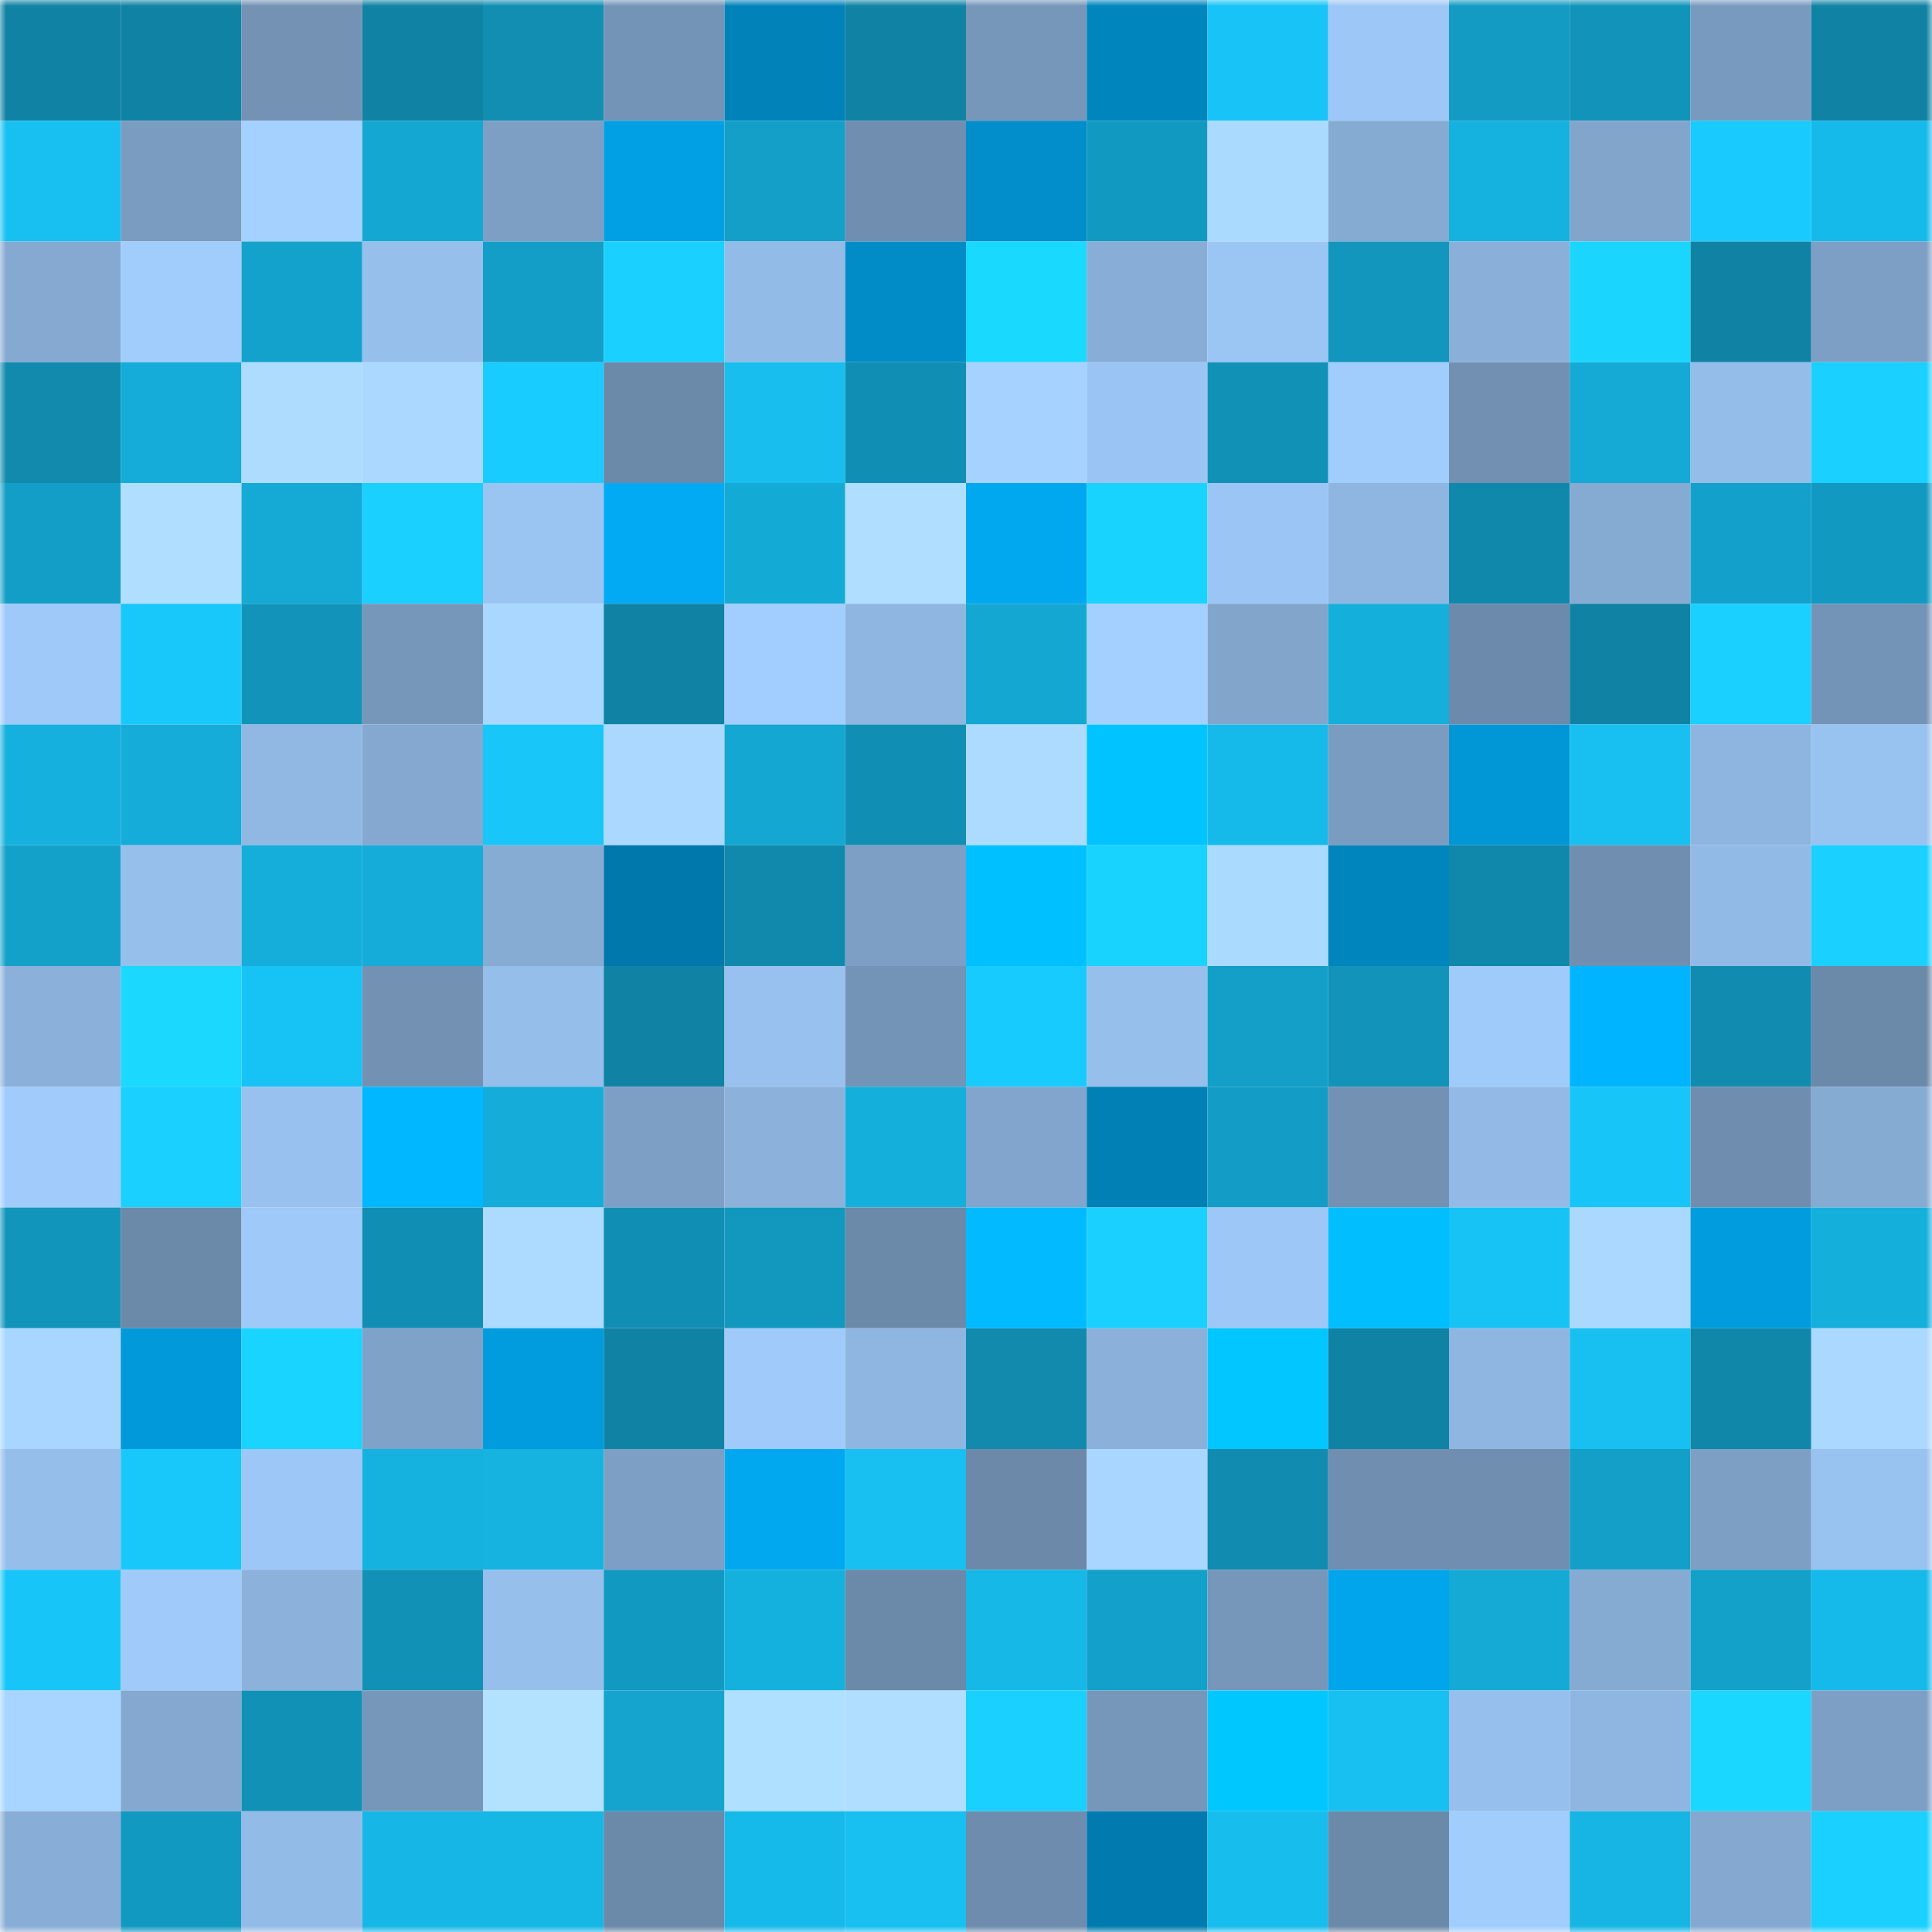<svg viewBox="0 0 160 160" fill="none" role="img" xmlns="http://www.w3.org/2000/svg" width="240" height="240" name="ens%2Csharongot.eth"><mask id="695976752" mask-type="alpha" maskUnits="userSpaceOnUse" x="0" y="0" width="160" height="160"><rect width="160" height="160" fill="#FFFFFF"></rect></mask><g mask="url(#695976752)"><rect x="0" y="0" width="10" height="10" fill="#1083a5"></rect><rect x="10" y="0" width="10" height="10" fill="#1083a5"></rect><rect x="20" y="0" width="10" height="10" fill="#7392b4"></rect><rect x="30" y="0" width="10" height="10" fill="#1083a5"></rect><rect x="40" y="0" width="10" height="10" fill="#118eb2"></rect><rect x="50" y="0" width="10" height="10" fill="#7494b7"></rect><rect x="60" y="0" width="10" height="10" fill="#0183ba"></rect><rect x="70" y="0" width="10" height="10" fill="#1083a5"></rect><rect x="80" y="0" width="10" height="10" fill="#7696ba"></rect><rect x="90" y="0" width="10" height="10" fill="#0185bd"></rect><rect x="100" y="0" width="10" height="10" fill="#18c4f7"></rect><rect x="110" y="0" width="10" height="10" fill="#9dc7f6"></rect><rect x="120" y="0" width="10" height="10" fill="#139bc3"></rect><rect x="130" y="0" width="10" height="10" fill="#1294ba"></rect><rect x="140" y="0" width="10" height="10" fill="#799abf"></rect><rect x="150" y="0" width="10" height="10" fill="#1083a5"></rect><rect x="0" y="10" width="10" height="10" fill="#17c0f1"></rect><rect x="10" y="10" width="10" height="10" fill="#7b9cc1"></rect><rect x="20" y="10" width="10" height="10" fill="#a4d1ff"></rect><rect x="30" y="10" width="10" height="10" fill="#14a7d2"></rect><rect x="40" y="10" width="10" height="10" fill="#7d9fc4"></rect><rect x="50" y="10" width="10" height="10" fill="#01a0e4"></rect><rect x="60" y="10" width="10" height="10" fill="#139fc8"></rect><rect x="70" y="10" width="10" height="10" fill="#708eb0"></rect><rect x="80" y="10" width="10" height="10" fill="#018eca"></rect><rect x="90" y="10" width="10" height="10" fill="#1299c1"></rect><rect x="100" y="10" width="10" height="10" fill="#abdaff"></rect><rect x="110" y="10" width="10" height="10" fill="#86abd3"></rect><rect x="120" y="10" width="10" height="10" fill="#15b1df"></rect><rect x="130" y="10" width="10" height="10" fill="#82a5cc"></rect><rect x="140" y="10" width="10" height="10" fill="#18cafe"></rect><rect x="150" y="10" width="10" height="10" fill="#16baea"></rect><rect x="0" y="20" width="10" height="10" fill="#85a9d1"></rect><rect x="10" y="20" width="10" height="10" fill="#a1cdfd"></rect><rect x="20" y="20" width="10" height="10" fill="#13a2cc"></rect><rect x="30" y="20" width="10" height="10" fill="#96bfec"></rect><rect x="40" y="20" width="10" height="10" fill="#139ec7"></rect><rect x="50" y="20" width="10" height="10" fill="#19d0ff"></rect><rect x="60" y="20" width="10" height="10" fill="#93bbe7"></rect><rect x="70" y="20" width="10" height="10" fill="#018cc8"></rect><rect x="80" y="20" width="10" height="10" fill="#1ad9ff"></rect><rect x="90" y="20" width="10" height="10" fill="#88aed7"></rect><rect x="100" y="20" width="10" height="10" fill="#9bc5f3"></rect><rect x="110" y="20" width="10" height="10" fill="#1296bd"></rect><rect x="120" y="20" width="10" height="10" fill="#8ab0d9"></rect><rect x="130" y="20" width="10" height="10" fill="#1ad6ff"></rect><rect x="140" y="20" width="10" height="10" fill="#1083a5"></rect><rect x="150" y="20" width="10" height="10" fill="#7d9fc5"></rect><rect x="0" y="30" width="10" height="10" fill="#118aad"></rect><rect x="10" y="30" width="10" height="10" fill="#15acd9"></rect><rect x="20" y="30" width="10" height="10" fill="#addcff"></rect><rect x="30" y="30" width="10" height="10" fill="#aad8ff"></rect><rect x="40" y="30" width="10" height="10" fill="#18ccff"></rect><rect x="50" y="30" width="10" height="10" fill="#6b89a9"></rect><rect x="60" y="30" width="10" height="10" fill="#17beee"></rect><rect x="70" y="30" width="10" height="10" fill="#118eb3"></rect><rect x="80" y="30" width="10" height="10" fill="#a5d2ff"></rect><rect x="90" y="30" width="10" height="10" fill="#9ac4f3"></rect><rect x="100" y="30" width="10" height="10" fill="#1191b6"></rect><rect x="110" y="30" width="10" height="10" fill="#a1cdfd"></rect><rect x="120" y="30" width="10" height="10" fill="#7190b2"></rect><rect x="130" y="30" width="10" height="10" fill="#14aad5"></rect><rect x="140" y="30" width="10" height="10" fill="#94bde9"></rect><rect x="150" y="30" width="10" height="10" fill="#19d0ff"></rect><rect x="0" y="40" width="10" height="10" fill="#139ec7"></rect><rect x="10" y="40" width="10" height="10" fill="#afdeff"></rect><rect x="20" y="40" width="10" height="10" fill="#14aad5"></rect><rect x="30" y="40" width="10" height="10" fill="#19d0ff"></rect><rect x="40" y="40" width="10" height="10" fill="#9ac4f2"></rect><rect x="50" y="40" width="10" height="10" fill="#01aaf3"></rect><rect x="60" y="40" width="10" height="10" fill="#14aad6"></rect><rect x="70" y="40" width="10" height="10" fill="#afdeff"></rect><rect x="80" y="40" width="10" height="10" fill="#01a8ef"></rect><rect x="90" y="40" width="10" height="10" fill="#19d3ff"></rect><rect x="100" y="40" width="10" height="10" fill="#9bc5f4"></rect><rect x="110" y="40" width="10" height="10" fill="#8fb6e1"></rect><rect x="120" y="40" width="10" height="10" fill="#1088ab"></rect><rect x="130" y="40" width="10" height="10" fill="#86abd3"></rect><rect x="140" y="40" width="10" height="10" fill="#13a1cb"></rect><rect x="150" y="40" width="10" height="10" fill="#1299c1"></rect><rect x="0" y="50" width="10" height="10" fill="#9ec9f9"></rect><rect x="10" y="50" width="10" height="10" fill="#18c8fb"></rect><rect x="20" y="50" width="10" height="10" fill="#1293b9"></rect><rect x="30" y="50" width="10" height="10" fill="#7697ba"></rect><rect x="40" y="50" width="10" height="10" fill="#a9d7ff"></rect><rect x="50" y="50" width="10" height="10" fill="#1083a5"></rect><rect x="60" y="50" width="10" height="10" fill="#a2ceff"></rect><rect x="70" y="50" width="10" height="10" fill="#8fb6e1"></rect><rect x="80" y="50" width="10" height="10" fill="#14a7d1"></rect><rect x="90" y="50" width="10" height="10" fill="#a3d0ff"></rect><rect x="100" y="50" width="10" height="10" fill="#82a5cc"></rect><rect x="110" y="50" width="10" height="10" fill="#15afdc"></rect><rect x="120" y="50" width="10" height="10" fill="#6c8aab"></rect><rect x="130" y="50" width="10" height="10" fill="#1083a5"></rect><rect x="140" y="50" width="10" height="10" fill="#19d0ff"></rect><rect x="150" y="50" width="10" height="10" fill="#7494b7"></rect><rect x="0" y="60" width="10" height="10" fill="#15b0dd"></rect><rect x="10" y="60" width="10" height="10" fill="#15acd9"></rect><rect x="20" y="60" width="10" height="10" fill="#90b8e3"></rect><rect x="30" y="60" width="10" height="10" fill="#84a8d0"></rect><rect x="40" y="60" width="10" height="10" fill="#18c6f9"></rect><rect x="50" y="60" width="10" height="10" fill="#aad8ff"></rect><rect x="60" y="60" width="10" height="10" fill="#14a7d1"></rect><rect x="70" y="60" width="10" height="10" fill="#118eb3"></rect><rect x="80" y="60" width="10" height="10" fill="#acdbff"></rect><rect x="90" y="60" width="10" height="10" fill="#01c3ff"></rect><rect x="100" y="60" width="10" height="10" fill="#16baea"></rect><rect x="110" y="60" width="10" height="10" fill="#7b9cc1"></rect><rect x="120" y="60" width="10" height="10" fill="#0196d5"></rect><rect x="130" y="60" width="10" height="10" fill="#17c0f1"></rect><rect x="140" y="60" width="10" height="10" fill="#8eb5df"></rect><rect x="150" y="60" width="10" height="10" fill="#98c2ef"></rect><rect x="0" y="70" width="10" height="10" fill="#13a1ca"></rect><rect x="10" y="70" width="10" height="10" fill="#96bfec"></rect><rect x="20" y="70" width="10" height="10" fill="#15adda"></rect><rect x="30" y="70" width="10" height="10" fill="#15acd9"></rect><rect x="40" y="70" width="10" height="10" fill="#87acd4"></rect><rect x="50" y="70" width="10" height="10" fill="#0178ab"></rect><rect x="60" y="70" width="10" height="10" fill="#1089ac"></rect><rect x="70" y="70" width="10" height="10" fill="#7d9fc5"></rect><rect x="80" y="70" width="10" height="10" fill="#01c0ff"></rect><rect x="90" y="70" width="10" height="10" fill="#19d3ff"></rect><rect x="100" y="70" width="10" height="10" fill="#abdaff"></rect><rect x="110" y="70" width="10" height="10" fill="#0185bd"></rect><rect x="120" y="70" width="10" height="10" fill="#1088ab"></rect><rect x="130" y="70" width="10" height="10" fill="#708eb0"></rect><rect x="140" y="70" width="10" height="10" fill="#92bae6"></rect><rect x="150" y="70" width="10" height="10" fill="#19d0ff"></rect><rect x="0" y="80" width="10" height="10" fill="#8bb0da"></rect><rect x="10" y="80" width="10" height="10" fill="#1ad8ff"></rect><rect x="20" y="80" width="10" height="10" fill="#17c2f4"></rect><rect x="30" y="80" width="10" height="10" fill="#7291b3"></rect><rect x="40" y="80" width="10" height="10" fill="#96beeb"></rect><rect x="50" y="80" width="10" height="10" fill="#1083a5"></rect><rect x="60" y="80" width="10" height="10" fill="#98c1ef"></rect><rect x="70" y="80" width="10" height="10" fill="#7494b7"></rect><rect x="80" y="80" width="10" height="10" fill="#18cbff"></rect><rect x="90" y="80" width="10" height="10" fill="#96bfec"></rect><rect x="100" y="80" width="10" height="10" fill="#139fc8"></rect><rect x="110" y="80" width="10" height="10" fill="#1294ba"></rect><rect x="120" y="80" width="10" height="10" fill="#9fcbfa"></rect><rect x="130" y="80" width="10" height="10" fill="#01b4ff"></rect><rect x="140" y="80" width="10" height="10" fill="#118cb0"></rect><rect x="150" y="80" width="10" height="10" fill="#6b89a9"></rect><rect x="0" y="90" width="10" height="10" fill="#a0cbfb"></rect><rect x="10" y="90" width="10" height="10" fill="#19d0ff"></rect><rect x="20" y="90" width="10" height="10" fill="#98c1ef"></rect><rect x="30" y="90" width="10" height="10" fill="#01b7ff"></rect><rect x="40" y="90" width="10" height="10" fill="#15acd9"></rect><rect x="50" y="90" width="10" height="10" fill="#7d9fc5"></rect><rect x="60" y="90" width="10" height="10" fill="#8cb2dc"></rect><rect x="70" y="90" width="10" height="10" fill="#15afdc"></rect><rect x="80" y="90" width="10" height="10" fill="#81a5cc"></rect><rect x="90" y="90" width="10" height="10" fill="#0180b6"></rect><rect x="100" y="90" width="10" height="10" fill="#139dc6"></rect><rect x="110" y="90" width="10" height="10" fill="#7291b3"></rect><rect x="120" y="90" width="10" height="10" fill="#93bae7"></rect><rect x="130" y="90" width="10" height="10" fill="#18c5f8"></rect><rect x="140" y="90" width="10" height="10" fill="#6f8dae"></rect><rect x="150" y="90" width="10" height="10" fill="#86abd3"></rect><rect x="0" y="100" width="10" height="10" fill="#1295bb"></rect><rect x="10" y="100" width="10" height="10" fill="#6b89a9"></rect><rect x="20" y="100" width="10" height="10" fill="#9ec9f8"></rect><rect x="30" y="100" width="10" height="10" fill="#118eb3"></rect><rect x="40" y="100" width="10" height="10" fill="#acdbff"></rect><rect x="50" y="100" width="10" height="10" fill="#118eb3"></rect><rect x="60" y="100" width="10" height="10" fill="#1298bf"></rect><rect x="70" y="100" width="10" height="10" fill="#6b89a9"></rect><rect x="80" y="100" width="10" height="10" fill="#01baff"></rect><rect x="90" y="100" width="10" height="10" fill="#19d0ff"></rect><rect x="100" y="100" width="10" height="10" fill="#9cc7f6"></rect><rect x="110" y="100" width="10" height="10" fill="#01beff"></rect><rect x="120" y="100" width="10" height="10" fill="#17c2f4"></rect><rect x="130" y="100" width="10" height="10" fill="#aad8ff"></rect><rect x="140" y="100" width="10" height="10" fill="#019cde"></rect><rect x="150" y="100" width="10" height="10" fill="#15afdc"></rect><rect x="0" y="110" width="10" height="10" fill="#a8d6ff"></rect><rect x="10" y="110" width="10" height="10" fill="#0199d9"></rect><rect x="20" y="110" width="10" height="10" fill="#19d4ff"></rect><rect x="30" y="110" width="10" height="10" fill="#7fa2c9"></rect><rect x="40" y="110" width="10" height="10" fill="#019cde"></rect><rect x="50" y="110" width="10" height="10" fill="#1083a5"></rect><rect x="60" y="110" width="10" height="10" fill="#9fcaf9"></rect><rect x="70" y="110" width="10" height="10" fill="#8fb6e1"></rect><rect x="80" y="110" width="10" height="10" fill="#118aae"></rect><rect x="90" y="110" width="10" height="10" fill="#8bb0da"></rect><rect x="100" y="110" width="10" height="10" fill="#01c6ff"></rect><rect x="110" y="110" width="10" height="10" fill="#1083a5"></rect><rect x="120" y="110" width="10" height="10" fill="#8fb6e1"></rect><rect x="130" y="110" width="10" height="10" fill="#17c0f1"></rect><rect x="140" y="110" width="10" height="10" fill="#1086a9"></rect><rect x="150" y="110" width="10" height="10" fill="#aad8ff"></rect><rect x="0" y="120" width="10" height="10" fill="#95beea"></rect><rect x="10" y="120" width="10" height="10" fill="#18c8fb"></rect><rect x="20" y="120" width="10" height="10" fill="#9cc7f6"></rect><rect x="30" y="120" width="10" height="10" fill="#15b2e0"></rect><rect x="40" y="120" width="10" height="10" fill="#16b3e1"></rect><rect x="50" y="120" width="10" height="10" fill="#7d9fc5"></rect><rect x="60" y="120" width="10" height="10" fill="#01a8f0"></rect><rect x="70" y="120" width="10" height="10" fill="#17c0f1"></rect><rect x="80" y="120" width="10" height="10" fill="#6c89aa"></rect><rect x="90" y="120" width="10" height="10" fill="#a8d6ff"></rect><rect x="100" y="120" width="10" height="10" fill="#118baf"></rect><rect x="110" y="120" width="10" height="10" fill="#708eb0"></rect><rect x="120" y="120" width="10" height="10" fill="#708eb0"></rect><rect x="130" y="120" width="10" height="10" fill="#139fc8"></rect><rect x="140" y="120" width="10" height="10" fill="#7d9fc4"></rect><rect x="150" y="120" width="10" height="10" fill="#98c2ef"></rect><rect x="0" y="130" width="10" height="10" fill="#18c5f8"></rect><rect x="10" y="130" width="10" height="10" fill="#9fcafa"></rect><rect x="20" y="130" width="10" height="10" fill="#8cb2dc"></rect><rect x="30" y="130" width="10" height="10" fill="#1191b6"></rect><rect x="40" y="130" width="10" height="10" fill="#96bfec"></rect><rect x="50" y="130" width="10" height="10" fill="#1299c1"></rect><rect x="60" y="130" width="10" height="10" fill="#15b1de"></rect><rect x="70" y="130" width="10" height="10" fill="#6b89a9"></rect><rect x="80" y="130" width="10" height="10" fill="#16b8e7"></rect><rect x="90" y="130" width="10" height="10" fill="#13a1cb"></rect><rect x="100" y="130" width="10" height="10" fill="#7697ba"></rect><rect x="110" y="130" width="10" height="10" fill="#01a5eb"></rect><rect x="120" y="130" width="10" height="10" fill="#14aad5"></rect><rect x="130" y="130" width="10" height="10" fill="#86abd3"></rect><rect x="140" y="130" width="10" height="10" fill="#13a0c9"></rect><rect x="150" y="130" width="10" height="10" fill="#16baea"></rect><rect x="0" y="140" width="10" height="10" fill="#a7d5ff"></rect><rect x="10" y="140" width="10" height="10" fill="#84a8d0"></rect><rect x="20" y="140" width="10" height="10" fill="#1191b6"></rect><rect x="30" y="140" width="10" height="10" fill="#7697ba"></rect><rect x="40" y="140" width="10" height="10" fill="#b2e2ff"></rect><rect x="50" y="140" width="10" height="10" fill="#14a4ce"></rect><rect x="60" y="140" width="10" height="10" fill="#b0e0ff"></rect><rect x="70" y="140" width="10" height="10" fill="#afdeff"></rect><rect x="80" y="140" width="10" height="10" fill="#19d0ff"></rect><rect x="90" y="140" width="10" height="10" fill="#7697ba"></rect><rect x="100" y="140" width="10" height="10" fill="#01c7ff"></rect><rect x="110" y="140" width="10" height="10" fill="#17c0f1"></rect><rect x="120" y="140" width="10" height="10" fill="#96bfed"></rect><rect x="130" y="140" width="10" height="10" fill="#8fb6e1"></rect><rect x="140" y="140" width="10" height="10" fill="#1ad7ff"></rect><rect x="150" y="140" width="10" height="10" fill="#7d9fc5"></rect><rect x="0" y="150" width="10" height="10" fill="#88add6"></rect><rect x="10" y="150" width="10" height="10" fill="#1299c1"></rect><rect x="20" y="150" width="10" height="10" fill="#93bbe7"></rect><rect x="30" y="150" width="10" height="10" fill="#16b7e7"></rect><rect x="40" y="150" width="10" height="10" fill="#16b6e5"></rect><rect x="50" y="150" width="10" height="10" fill="#6b89a9"></rect><rect x="60" y="150" width="10" height="10" fill="#16baea"></rect><rect x="70" y="150" width="10" height="10" fill="#17c0f1"></rect><rect x="80" y="150" width="10" height="10" fill="#6e8cae"></rect><rect x="90" y="150" width="10" height="10" fill="#017baf"></rect><rect x="100" y="150" width="10" height="10" fill="#17bded"></rect><rect x="110" y="150" width="10" height="10" fill="#6b89a9"></rect><rect x="120" y="150" width="10" height="10" fill="#a1cdfd"></rect><rect x="130" y="150" width="10" height="10" fill="#16b5e3"></rect><rect x="140" y="150" width="10" height="10" fill="#84a8d0"></rect><rect x="150" y="150" width="10" height="10" fill="#19d0ff"></rect></g></svg>